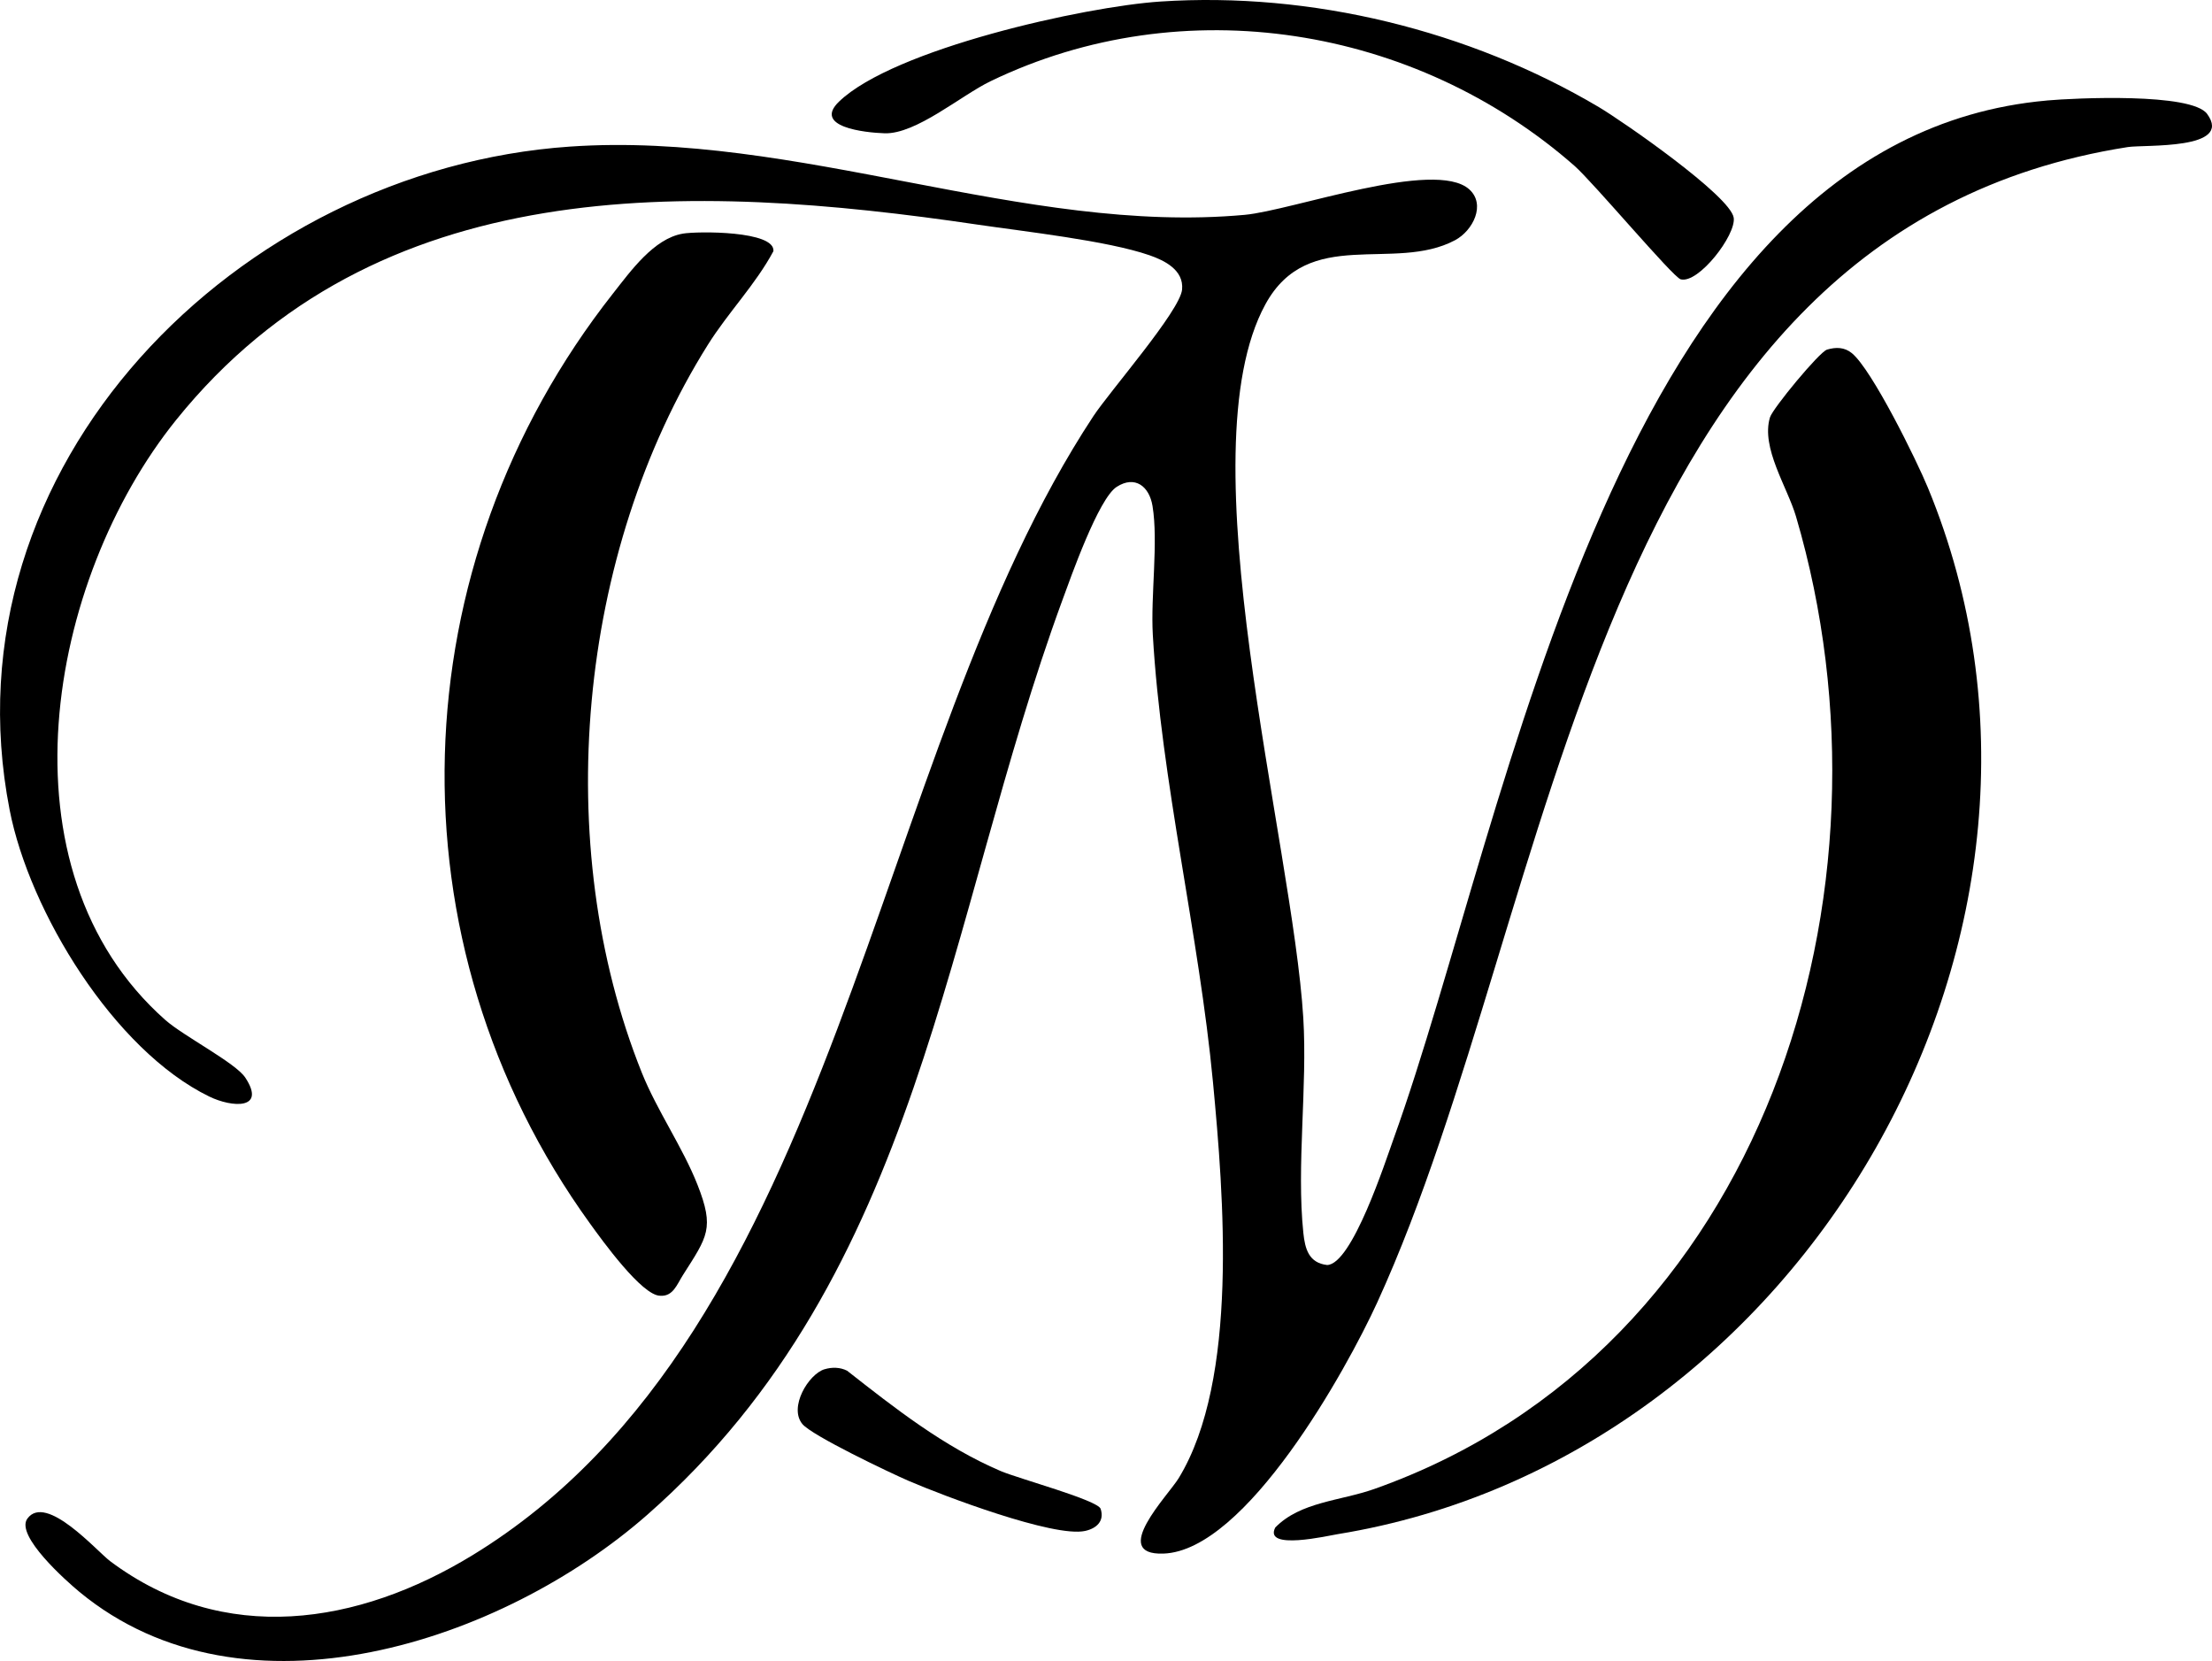 <svg viewBox="0 0 751.07 563.93" xmlns="http://www.w3.org/2000/svg" data-name="Layer 2" id="Layer_2">
  <g data-name="Layer 1" id="Layer_1-2">
    <g>
      <path d="M694.97,34.12c9.63-.86,49.15-2.7,54.45,4.56,8.97,12.3-21.28,10.36-26.94,11.25-183.8,28.79-192.73,256.55-254.84,392.24-10.49,22.92-44.59,84.36-72.64,85.27-18.36.6,1.68-19.8,5.22-25.61,20.44-33.52,15.27-95.97,11.64-134.41-4.73-50.04-17.58-102.32-20.43-151.92-.76-13.32,1.92-31.44-.1-43.72-1.09-6.64-5.92-10.51-12.17-6.49-6.18,3.98-15.52,30.53-18.45,38.51-40.02,109-47.64,228.52-140.9,310.44-49.05,43.09-136.78,72.5-192.83,26.21-4.44-3.66-21.87-19.13-17.69-24.88,6.35-8.72,23.62,11.08,28.12,14.45,38.62,28.93,84.23,21.66,123.07-2.06,125.46-76.64,134.62-271.2,210.76-386.66,5.62-8.52,29.44-35.74,30.13-43,.63-6.63-5.95-9.87-11.09-11.65-14.32-4.95-42.25-8.02-58.27-10.38-97.74-14.42-204.14-18.13-272.16,66.25-43.82,54.36-61.45,152.68-3.73,203.75,6.22,5.5,23.85,14.55,27.16,19.57,7.24,10.96-4.5,10.2-12.25,6.42-32.36-15.76-61.02-62.77-67.76-97.3C-19.55,158.08,80.89,57.54,193.48,49.77c77.23-5.33,154.2,30.04,229.15,23.17,16.17-1.48,64.6-19.1,76.24-8.66,5.71,5.12,1.3,14.01-4.82,17.27-20.76,11.05-49.78-4.99-64.4,21.78-27.53,50.41,9.21,182.51,12.87,242.21,1.44,23.44-2.35,50.18.02,73.01.57,5.46,1.85,10.2,8.08,10.92,8.48-.25,19.75-35.06,22.62-43.02,39.61-109.79,74.81-339.21,221.73-352.32Z"></path>
      <path d="M620.34,118.7c3.04-.92,5.95-.84,8.44,1.19,6.85,5.6,22,36.4,25.84,45.72,61.8,149.67-42.12,329.45-200.36,355.22-3.32.54-25.32,5.66-21.25-2.25,8.57-8.76,22.1-9,33.66-13.09,132.4-46.87,180.64-202.88,143.15-330.14-2.95-10.01-11.96-23.33-8.84-33.65.93-3.06,16.78-22.23,19.36-23Z"></path>
      <path d="M231.8,79.32c5.1-.86,31.43-1.01,30.81,5.95-6.11,11.39-15.36,20.77-22.27,31.8-44.24,70.54-53.48,169.61-22.42,247.1,5.15,12.84,13.92,25.37,18.91,38.06,5.83,14.82,3.41,17.52-4.94,30.64-2.04,3.2-3.36,7.35-7.73,7.03-6.18,0-19.79-18.92-23.84-24.53-69.13-95.66-64.89-223.5,7.89-315.82,5.88-7.46,13.79-18.56,23.6-20.22Z"></path>
      <path d="M394.03.52c51.23-3.38,104.8,9.77,148.83,35.83,8.05,4.77,44.73,30.19,45.81,37.58.85,5.84-11.94,22.47-18,20.9-2.59-.67-29.75-32.98-36.07-38.53-54.06-47.44-132.76-60.33-198.24-28.74-10.08,4.86-25.29,18.03-36.01,17.69-6.78-.22-24.39-2.16-15.47-10.75C303.44,16.62,368.22,2.23,394.03.52Z"></path>
      <path d="M279.97,464.86c2.5-.76,5.31-.71,7.67.5,16.31,12.81,32.89,25.83,52.12,34.05,5.96,2.55,33,9.88,33.96,12.84,1.36,4.19-1.44,6.66-5.29,7.5-10.61,2.31-48.31-11.99-59.81-16.96-6.4-2.76-32.88-15.37-36.17-19.33-4.72-5.68,2.09-16.96,7.52-18.61Z"></path>
    </g>
  </g>
</svg>